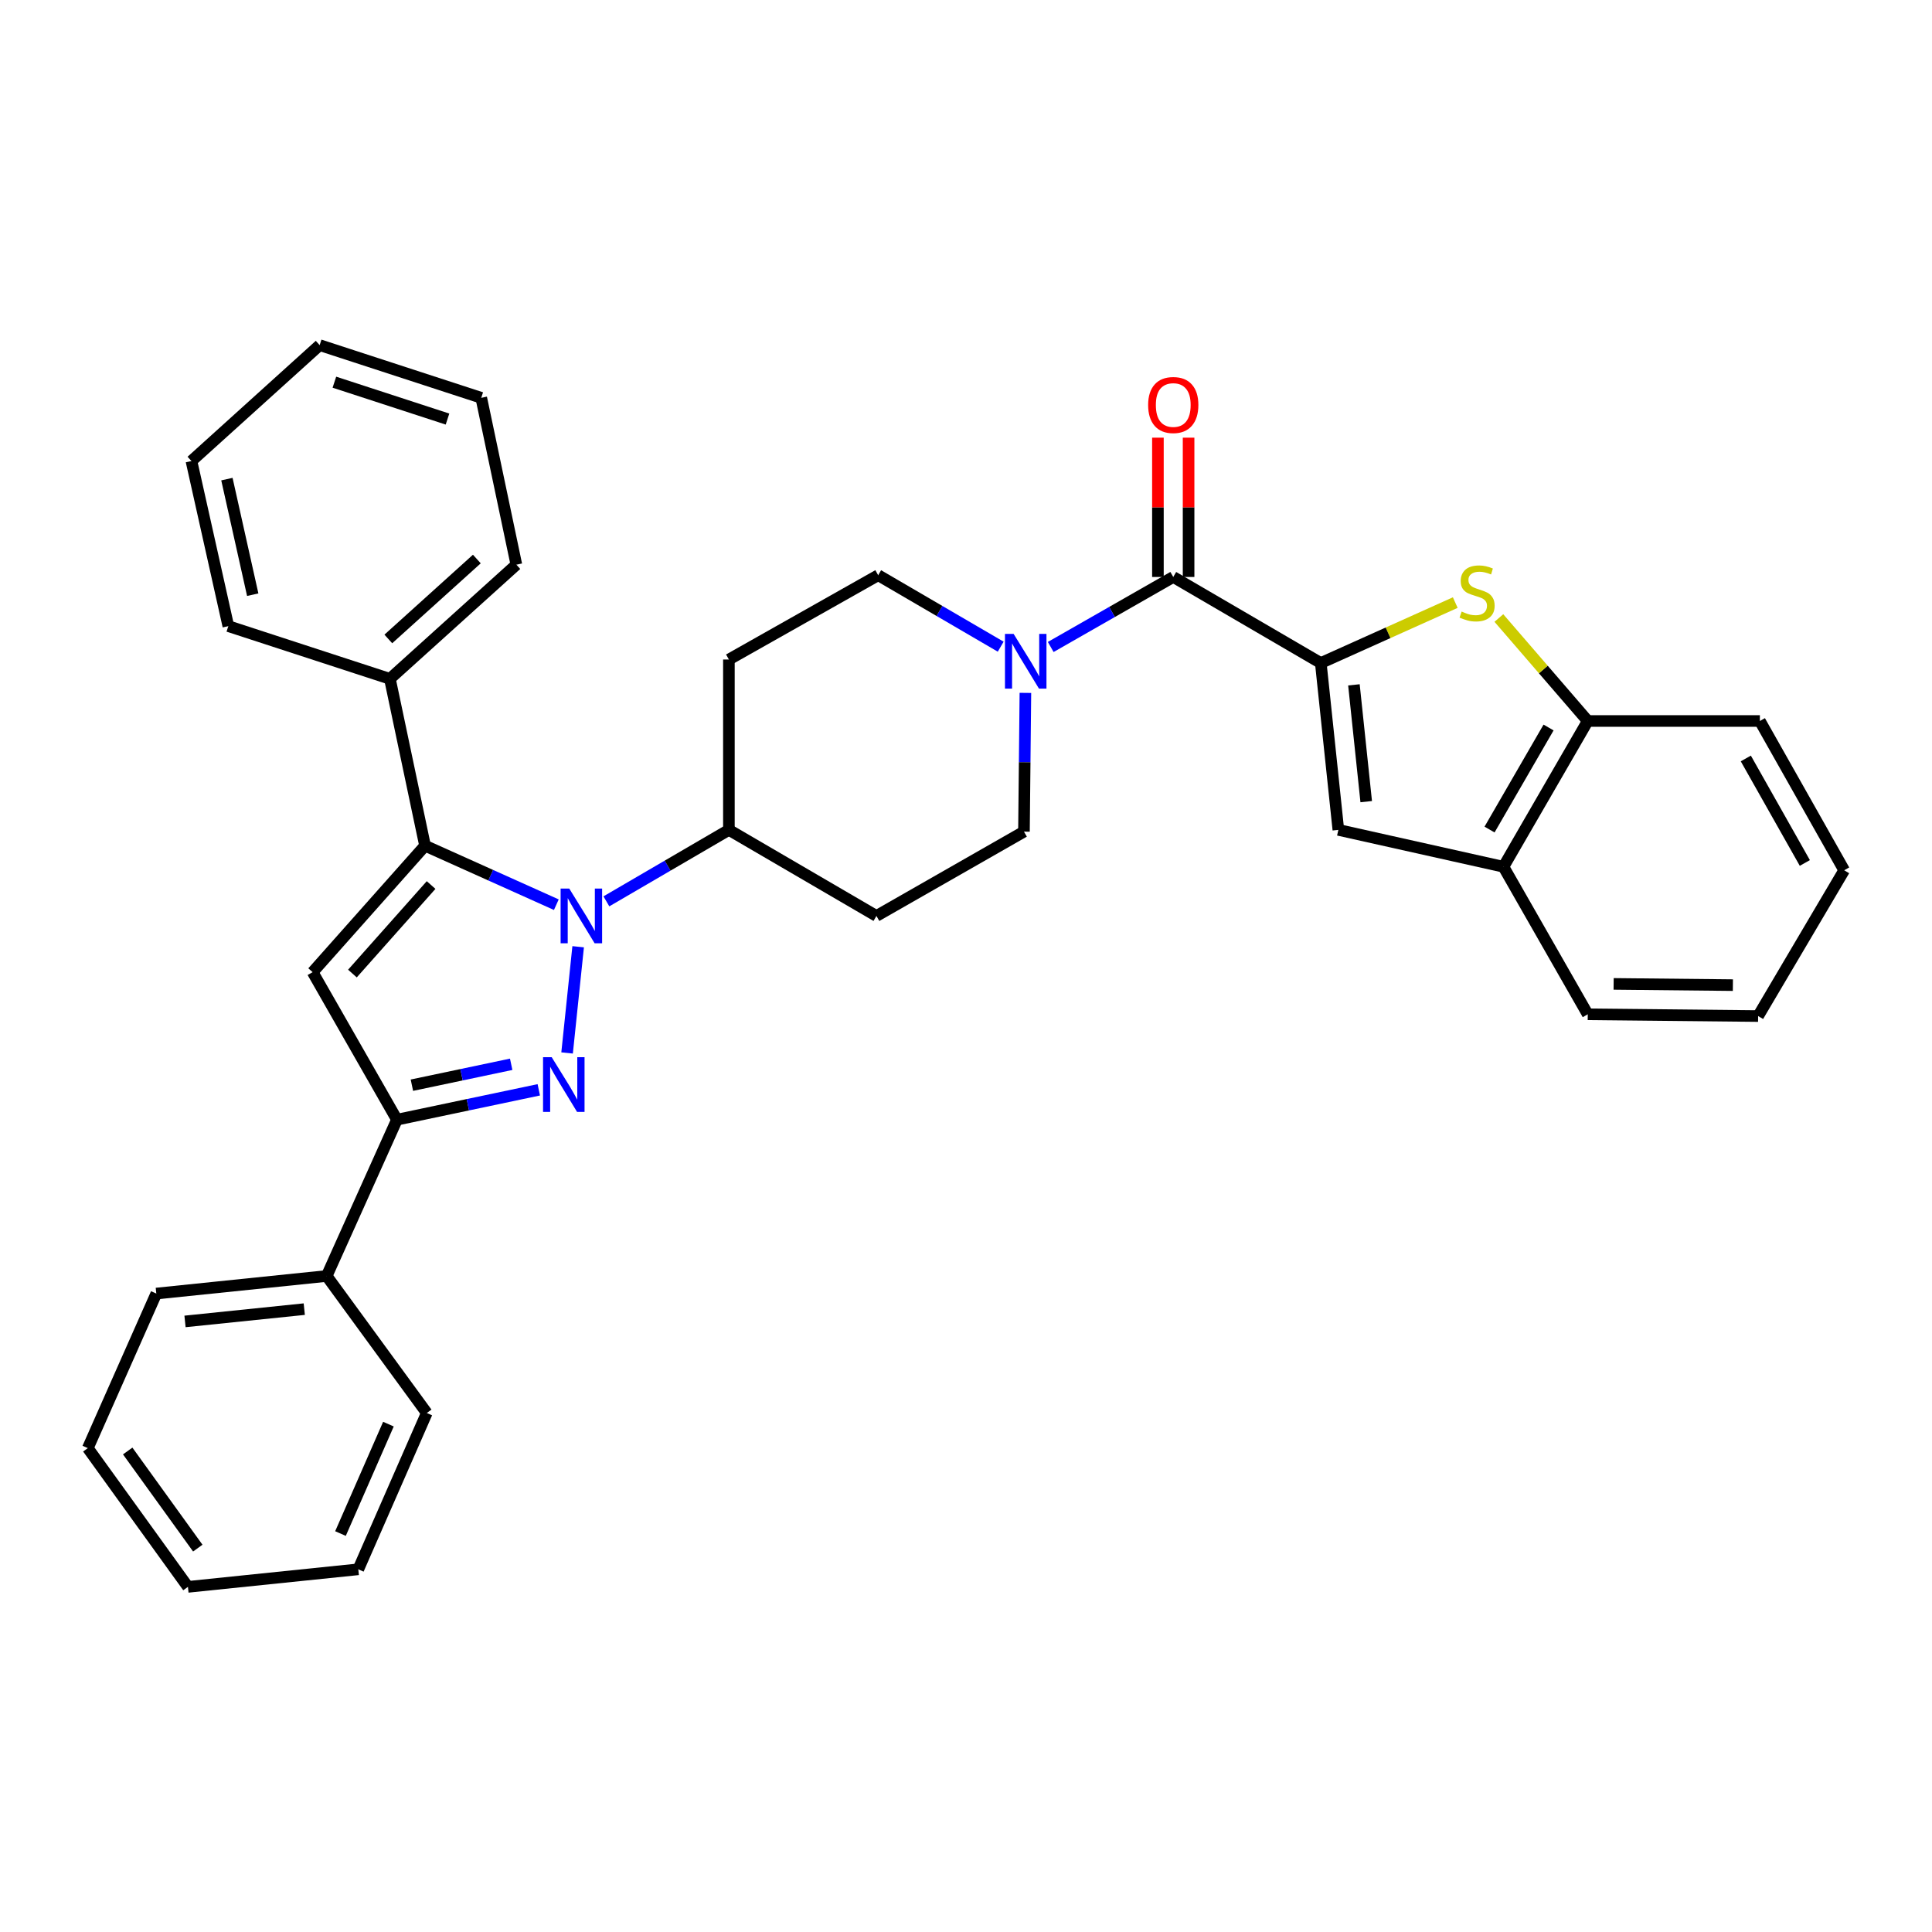 <?xml version='1.0' encoding='iso-8859-1'?>
<svg version='1.1' baseProfile='full'
              xmlns='http://www.w3.org/2000/svg'
                      xmlns:rdkit='http://www.rdkit.org/xml'
                      xmlns:xlink='http://www.w3.org/1999/xlink'
                  xml:space='preserve'
width='1000px' height='1000px' viewBox='0 0 1000 1000'>
<!-- END OF HEADER -->
<rect style='opacity:1.0;fill:#FFFFFF;stroke:none' width='1000' height='1000' x='0' y='0'> </rect>
<path class='bond-0' d='M 607.274,298.637 L 575.561,316.759' style='fill:none;fill-rule:evenodd;stroke:#000000;stroke-width:6px;stroke-linecap:butt;stroke-linejoin:miter;stroke-opacity:1' />
<path class='bond-0' d='M 575.561,316.759 L 543.849,334.88' style='fill:none;fill-rule:evenodd;stroke:#0000FF;stroke-width:6px;stroke-linecap:butt;stroke-linejoin:miter;stroke-opacity:1' />
<path class='bond-1' d='M 615.211,298.637 L 615.211,262.586' style='fill:none;fill-rule:evenodd;stroke:#000000;stroke-width:6px;stroke-linecap:butt;stroke-linejoin:miter;stroke-opacity:1' />
<path class='bond-1' d='M 615.211,262.586 L 615.211,226.536' style='fill:none;fill-rule:evenodd;stroke:#FF0000;stroke-width:6px;stroke-linecap:butt;stroke-linejoin:miter;stroke-opacity:1' />
<path class='bond-1' d='M 599.336,298.637 L 599.336,262.586' style='fill:none;fill-rule:evenodd;stroke:#000000;stroke-width:6px;stroke-linecap:butt;stroke-linejoin:miter;stroke-opacity:1' />
<path class='bond-1' d='M 599.336,262.586 L 599.336,226.536' style='fill:none;fill-rule:evenodd;stroke:#FF0000;stroke-width:6px;stroke-linecap:butt;stroke-linejoin:miter;stroke-opacity:1' />
<path class='bond-2' d='M 607.274,298.637 L 683.637,343.182' style='fill:none;fill-rule:evenodd;stroke:#000000;stroke-width:6px;stroke-linecap:butt;stroke-linejoin:miter;stroke-opacity:1' />
<path class='bond-3' d='M 517.96,334.719 L 486.254,316.224' style='fill:none;fill-rule:evenodd;stroke:#0000FF;stroke-width:6px;stroke-linecap:butt;stroke-linejoin:miter;stroke-opacity:1' />
<path class='bond-3' d='M 486.254,316.224 L 454.547,297.729' style='fill:none;fill-rule:evenodd;stroke:#000000;stroke-width:6px;stroke-linecap:butt;stroke-linejoin:miter;stroke-opacity:1' />
<path class='bond-4' d='M 530.742,358.638 L 530.372,394.546' style='fill:none;fill-rule:evenodd;stroke:#0000FF;stroke-width:6px;stroke-linecap:butt;stroke-linejoin:miter;stroke-opacity:1' />
<path class='bond-4' d='M 530.372,394.546 L 530.002,430.454' style='fill:none;fill-rule:evenodd;stroke:#000000;stroke-width:6px;stroke-linecap:butt;stroke-linejoin:miter;stroke-opacity:1' />
<path class='bond-5' d='M 205.456,579.547 L 242.165,571.817' style='fill:none;fill-rule:evenodd;stroke:#000000;stroke-width:6px;stroke-linecap:butt;stroke-linejoin:miter;stroke-opacity:1' />
<path class='bond-5' d='M 242.165,571.817 L 278.874,564.088' style='fill:none;fill-rule:evenodd;stroke:#0000FF;stroke-width:6px;stroke-linecap:butt;stroke-linejoin:miter;stroke-opacity:1' />
<path class='bond-5' d='M 213.198,561.695 L 238.894,556.284' style='fill:none;fill-rule:evenodd;stroke:#000000;stroke-width:6px;stroke-linecap:butt;stroke-linejoin:miter;stroke-opacity:1' />
<path class='bond-5' d='M 238.894,556.284 L 264.591,550.873' style='fill:none;fill-rule:evenodd;stroke:#0000FF;stroke-width:6px;stroke-linecap:butt;stroke-linejoin:miter;stroke-opacity:1' />
<path class='bond-6' d='M 205.456,579.547 L 161.82,503.184' style='fill:none;fill-rule:evenodd;stroke:#000000;stroke-width:6px;stroke-linecap:butt;stroke-linejoin:miter;stroke-opacity:1' />
<path class='bond-7' d='M 205.456,579.547 L 169.087,660.452' style='fill:none;fill-rule:evenodd;stroke:#000000;stroke-width:6px;stroke-linecap:butt;stroke-linejoin:miter;stroke-opacity:1' />
<path class='bond-8' d='M 293.524,545.009 L 299.252,490.033' style='fill:none;fill-rule:evenodd;stroke:#0000FF;stroke-width:6px;stroke-linecap:butt;stroke-linejoin:miter;stroke-opacity:1' />
<path class='bond-9' d='M 287.955,468.267 L 253.977,452.998' style='fill:none;fill-rule:evenodd;stroke:#0000FF;stroke-width:6px;stroke-linecap:butt;stroke-linejoin:miter;stroke-opacity:1' />
<path class='bond-9' d='M 253.977,452.998 L 219.999,437.73' style='fill:none;fill-rule:evenodd;stroke:#000000;stroke-width:6px;stroke-linecap:butt;stroke-linejoin:miter;stroke-opacity:1' />
<path class='bond-10' d='M 313.863,466.536 L 345.569,448.041' style='fill:none;fill-rule:evenodd;stroke:#0000FF;stroke-width:6px;stroke-linecap:butt;stroke-linejoin:miter;stroke-opacity:1' />
<path class='bond-10' d='M 345.569,448.041 L 377.276,429.546' style='fill:none;fill-rule:evenodd;stroke:#000000;stroke-width:6px;stroke-linecap:butt;stroke-linejoin:miter;stroke-opacity:1' />
<path class='bond-11' d='M 219.999,437.73 L 161.82,503.184' style='fill:none;fill-rule:evenodd;stroke:#000000;stroke-width:6px;stroke-linecap:butt;stroke-linejoin:miter;stroke-opacity:1' />
<path class='bond-11' d='M 223.137,458.093 L 182.412,503.911' style='fill:none;fill-rule:evenodd;stroke:#000000;stroke-width:6px;stroke-linecap:butt;stroke-linejoin:miter;stroke-opacity:1' />
<path class='bond-12' d='M 219.999,437.73 L 201.814,351.366' style='fill:none;fill-rule:evenodd;stroke:#000000;stroke-width:6px;stroke-linecap:butt;stroke-linejoin:miter;stroke-opacity:1' />
<path class='bond-13' d='M 377.276,429.546 L 453.639,474.09' style='fill:none;fill-rule:evenodd;stroke:#000000;stroke-width:6px;stroke-linecap:butt;stroke-linejoin:miter;stroke-opacity:1' />
<path class='bond-14' d='M 377.276,429.546 L 377.276,341.365' style='fill:none;fill-rule:evenodd;stroke:#000000;stroke-width:6px;stroke-linecap:butt;stroke-linejoin:miter;stroke-opacity:1' />
<path class='bond-15' d='M 201.814,351.366 L 267.268,292.27' style='fill:none;fill-rule:evenodd;stroke:#000000;stroke-width:6px;stroke-linecap:butt;stroke-linejoin:miter;stroke-opacity:1' />
<path class='bond-15' d='M 200.995,330.719 L 246.812,289.352' style='fill:none;fill-rule:evenodd;stroke:#000000;stroke-width:6px;stroke-linecap:butt;stroke-linejoin:miter;stroke-opacity:1' />
<path class='bond-16' d='M 201.814,351.366 L 118.184,324.089' style='fill:none;fill-rule:evenodd;stroke:#000000;stroke-width:6px;stroke-linecap:butt;stroke-linejoin:miter;stroke-opacity:1' />
<path class='bond-17' d='M 169.087,660.452 L 80.907,669.544' style='fill:none;fill-rule:evenodd;stroke:#000000;stroke-width:6px;stroke-linecap:butt;stroke-linejoin:miter;stroke-opacity:1' />
<path class='bond-17' d='M 157.488,677.606 L 95.762,683.971' style='fill:none;fill-rule:evenodd;stroke:#000000;stroke-width:6px;stroke-linecap:butt;stroke-linejoin:miter;stroke-opacity:1' />
<path class='bond-18' d='M 169.087,660.452 L 220.907,731.365' style='fill:none;fill-rule:evenodd;stroke:#000000;stroke-width:6px;stroke-linecap:butt;stroke-linejoin:miter;stroke-opacity:1' />
<path class='bond-19' d='M 453.639,474.09 L 530.002,430.454' style='fill:none;fill-rule:evenodd;stroke:#000000;stroke-width:6px;stroke-linecap:butt;stroke-linejoin:miter;stroke-opacity:1' />
<path class='bond-20' d='M 454.547,297.729 L 377.276,341.365' style='fill:none;fill-rule:evenodd;stroke:#000000;stroke-width:6px;stroke-linecap:butt;stroke-linejoin:miter;stroke-opacity:1' />
<path class='bond-21' d='M 267.268,292.27 L 249.093,205.906' style='fill:none;fill-rule:evenodd;stroke:#000000;stroke-width:6px;stroke-linecap:butt;stroke-linejoin:miter;stroke-opacity:1' />
<path class='bond-22' d='M 249.093,205.906 L 165.454,178.638' style='fill:none;fill-rule:evenodd;stroke:#000000;stroke-width:6px;stroke-linecap:butt;stroke-linejoin:miter;stroke-opacity:1' />
<path class='bond-22' d='M 231.626,216.908 L 173.079,197.821' style='fill:none;fill-rule:evenodd;stroke:#000000;stroke-width:6px;stroke-linecap:butt;stroke-linejoin:miter;stroke-opacity:1' />
<path class='bond-23' d='M 165.454,178.638 L 99.091,238.633' style='fill:none;fill-rule:evenodd;stroke:#000000;stroke-width:6px;stroke-linecap:butt;stroke-linejoin:miter;stroke-opacity:1' />
<path class='bond-24' d='M 99.091,238.633 L 118.184,324.089' style='fill:none;fill-rule:evenodd;stroke:#000000;stroke-width:6px;stroke-linecap:butt;stroke-linejoin:miter;stroke-opacity:1' />
<path class='bond-24' d='M 117.447,247.99 L 130.812,307.809' style='fill:none;fill-rule:evenodd;stroke:#000000;stroke-width:6px;stroke-linecap:butt;stroke-linejoin:miter;stroke-opacity:1' />
<path class='bond-25' d='M 80.907,669.544 L 45.455,749.549' style='fill:none;fill-rule:evenodd;stroke:#000000;stroke-width:6px;stroke-linecap:butt;stroke-linejoin:miter;stroke-opacity:1' />
<path class='bond-26' d='M 45.455,749.549 L 97.275,821.362' style='fill:none;fill-rule:evenodd;stroke:#000000;stroke-width:6px;stroke-linecap:butt;stroke-linejoin:miter;stroke-opacity:1' />
<path class='bond-26' d='M 66.1,751.032 L 102.374,801.301' style='fill:none;fill-rule:evenodd;stroke:#000000;stroke-width:6px;stroke-linecap:butt;stroke-linejoin:miter;stroke-opacity:1' />
<path class='bond-27' d='M 97.275,821.362 L 185.455,812.27' style='fill:none;fill-rule:evenodd;stroke:#000000;stroke-width:6px;stroke-linecap:butt;stroke-linejoin:miter;stroke-opacity:1' />
<path class='bond-28' d='M 185.455,812.27 L 220.907,731.365' style='fill:none;fill-rule:evenodd;stroke:#000000;stroke-width:6px;stroke-linecap:butt;stroke-linejoin:miter;stroke-opacity:1' />
<path class='bond-28' d='M 176.233,793.763 L 201.05,737.129' style='fill:none;fill-rule:evenodd;stroke:#000000;stroke-width:6px;stroke-linecap:butt;stroke-linejoin:miter;stroke-opacity:1' />
<path class='bond-29' d='M 778.184,448.639 L 821.821,373.184' style='fill:none;fill-rule:evenodd;stroke:#000000;stroke-width:6px;stroke-linecap:butt;stroke-linejoin:miter;stroke-opacity:1' />
<path class='bond-29' d='M 770.988,429.373 L 801.533,376.555' style='fill:none;fill-rule:evenodd;stroke:#000000;stroke-width:6px;stroke-linecap:butt;stroke-linejoin:miter;stroke-opacity:1' />
<path class='bond-30' d='M 778.184,448.639 L 692.729,429.546' style='fill:none;fill-rule:evenodd;stroke:#000000;stroke-width:6px;stroke-linecap:butt;stroke-linejoin:miter;stroke-opacity:1' />
<path class='bond-31' d='M 778.184,448.639 L 821.821,525.002' style='fill:none;fill-rule:evenodd;stroke:#000000;stroke-width:6px;stroke-linecap:butt;stroke-linejoin:miter;stroke-opacity:1' />
<path class='bond-32' d='M 821.821,373.184 L 798.817,346.532' style='fill:none;fill-rule:evenodd;stroke:#000000;stroke-width:6px;stroke-linecap:butt;stroke-linejoin:miter;stroke-opacity:1' />
<path class='bond-32' d='M 798.817,346.532 L 775.813,319.88' style='fill:none;fill-rule:evenodd;stroke:#CCCC00;stroke-width:6px;stroke-linecap:butt;stroke-linejoin:miter;stroke-opacity:1' />
<path class='bond-33' d='M 821.821,373.184 L 910.909,373.184' style='fill:none;fill-rule:evenodd;stroke:#000000;stroke-width:6px;stroke-linecap:butt;stroke-linejoin:miter;stroke-opacity:1' />
<path class='bond-34' d='M 692.729,429.546 L 683.637,343.182' style='fill:none;fill-rule:evenodd;stroke:#000000;stroke-width:6px;stroke-linecap:butt;stroke-linejoin:miter;stroke-opacity:1' />
<path class='bond-34' d='M 707.152,414.929 L 700.787,354.474' style='fill:none;fill-rule:evenodd;stroke:#000000;stroke-width:6px;stroke-linecap:butt;stroke-linejoin:miter;stroke-opacity:1' />
<path class='bond-35' d='M 821.821,525.002 L 910.001,525.91' style='fill:none;fill-rule:evenodd;stroke:#000000;stroke-width:6px;stroke-linecap:butt;stroke-linejoin:miter;stroke-opacity:1' />
<path class='bond-35' d='M 835.211,509.265 L 896.937,509.901' style='fill:none;fill-rule:evenodd;stroke:#000000;stroke-width:6px;stroke-linecap:butt;stroke-linejoin:miter;stroke-opacity:1' />
<path class='bond-36' d='M 753.244,311.899 L 718.44,327.54' style='fill:none;fill-rule:evenodd;stroke:#CCCC00;stroke-width:6px;stroke-linecap:butt;stroke-linejoin:miter;stroke-opacity:1' />
<path class='bond-36' d='M 718.44,327.54 L 683.637,343.182' style='fill:none;fill-rule:evenodd;stroke:#000000;stroke-width:6px;stroke-linecap:butt;stroke-linejoin:miter;stroke-opacity:1' />
<path class='bond-37' d='M 910.909,373.184 L 954.545,450.455' style='fill:none;fill-rule:evenodd;stroke:#000000;stroke-width:6px;stroke-linecap:butt;stroke-linejoin:miter;stroke-opacity:1' />
<path class='bond-37' d='M 903.632,392.58 L 934.178,446.67' style='fill:none;fill-rule:evenodd;stroke:#000000;stroke-width:6px;stroke-linecap:butt;stroke-linejoin:miter;stroke-opacity:1' />
<path class='bond-38' d='M 910.001,525.91 L 954.545,450.455' style='fill:none;fill-rule:evenodd;stroke:#000000;stroke-width:6px;stroke-linecap:butt;stroke-linejoin:miter;stroke-opacity:1' />
<path  class='atom-1' d='M 524.65 328.113
L 533.93 343.113
Q 534.85 344.593, 536.33 347.273
Q 537.81 349.953, 537.89 350.113
L 537.89 328.113
L 541.65 328.113
L 541.65 356.433
L 537.77 356.433
L 527.81 340.033
Q 526.65 338.113, 525.41 335.913
Q 524.21 333.713, 523.85 333.033
L 523.85 356.433
L 520.17 356.433
L 520.17 328.113
L 524.65 328.113
' fill='#0000FF'/>
<path  class='atom-2' d='M 594.274 209.628
Q 594.274 202.828, 597.634 199.028
Q 600.994 195.228, 607.274 195.228
Q 613.554 195.228, 616.914 199.028
Q 620.274 202.828, 620.274 209.628
Q 620.274 216.508, 616.874 220.428
Q 613.474 224.308, 607.274 224.308
Q 601.034 224.308, 597.634 220.428
Q 594.274 216.548, 594.274 209.628
M 607.274 221.108
Q 611.594 221.108, 613.914 218.228
Q 616.274 215.308, 616.274 209.628
Q 616.274 204.068, 613.914 201.268
Q 611.594 198.428, 607.274 198.428
Q 602.954 198.428, 600.594 201.228
Q 598.274 204.028, 598.274 209.628
Q 598.274 215.348, 600.594 218.228
Q 602.954 221.108, 607.274 221.108
' fill='#FF0000'/>
<path  class='atom-4' d='M 285.56 547.202
L 294.84 562.202
Q 295.76 563.682, 297.24 566.362
Q 298.72 569.042, 298.8 569.202
L 298.8 547.202
L 302.56 547.202
L 302.56 575.522
L 298.68 575.522
L 288.72 559.122
Q 287.56 557.202, 286.32 555.002
Q 285.12 552.802, 284.76 552.122
L 284.76 575.522
L 281.08 575.522
L 281.08 547.202
L 285.56 547.202
' fill='#0000FF'/>
<path  class='atom-5' d='M 294.653 459.93
L 303.933 474.93
Q 304.853 476.41, 306.333 479.09
Q 307.813 481.77, 307.893 481.93
L 307.893 459.93
L 311.653 459.93
L 311.653 488.25
L 307.773 488.25
L 297.813 471.85
Q 296.653 469.93, 295.413 467.73
Q 294.213 465.53, 293.853 464.85
L 293.853 488.25
L 290.173 488.25
L 290.173 459.93
L 294.653 459.93
' fill='#0000FF'/>
<path  class='atom-29' d='M 756.542 316.541
Q 756.862 316.661, 758.182 317.221
Q 759.502 317.781, 760.942 318.141
Q 762.422 318.461, 763.862 318.461
Q 766.542 318.461, 768.102 317.181
Q 769.662 315.861, 769.662 313.581
Q 769.662 312.021, 768.862 311.061
Q 768.102 310.101, 766.902 309.581
Q 765.702 309.061, 763.702 308.461
Q 761.182 307.701, 759.662 306.981
Q 758.182 306.261, 757.102 304.741
Q 756.062 303.221, 756.062 300.661
Q 756.062 297.101, 758.462 294.901
Q 760.902 292.701, 765.702 292.701
Q 768.982 292.701, 772.702 294.261
L 771.782 297.341
Q 768.382 295.941, 765.822 295.941
Q 763.062 295.941, 761.542 297.101
Q 760.022 298.221, 760.062 300.181
Q 760.062 301.701, 760.822 302.621
Q 761.622 303.541, 762.742 304.061
Q 763.902 304.581, 765.822 305.181
Q 768.382 305.981, 769.902 306.781
Q 771.422 307.581, 772.502 309.221
Q 773.622 310.821, 773.622 313.581
Q 773.622 317.501, 770.982 319.621
Q 768.382 321.701, 764.022 321.701
Q 761.502 321.701, 759.582 321.141
Q 757.702 320.621, 755.462 319.701
L 756.542 316.541
' fill='#CCCC00'/>
</svg>
